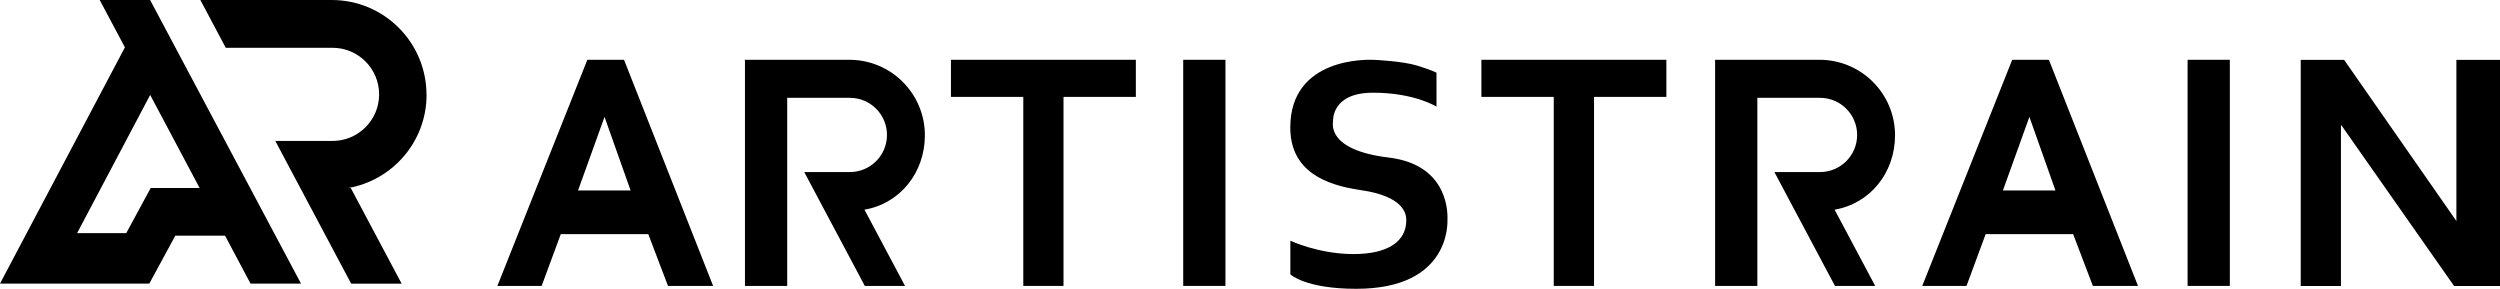 <?xml version="1.0" encoding="UTF-8"?>
<svg id="_レイヤー_2" data-name="レイヤー 2" xmlns="http://www.w3.org/2000/svg" viewBox="0 0 346.26 40">
  <g id="_レイヤー_1-2" data-name="レイヤー 1">
    <g>
      <path d="M13.81,0l3.49,6.56L0,39.28h20.68l3.6-6.64h6.89l3.53,6.64h6.99L20.79,0h-6.99ZM17.48,32.29h-6.8l10.12-19.14,6.85,12.89h-6.78l-3.39,6.26Z"/>
      <path d="M59.07,13.12c0-7.24-5.87-13.12-13.12-13.12h-18.2l3.52,6.62h14.79c3.56,0,6.45,2.89,6.45,6.45s-2.89,6.45-6.45,6.45h-7.93l3.47,6.53h0l7.04,13.24h6.99l-7.04-13.24h-.41c6.18-1.06,10.9-6.43,10.9-12.92Z"/>
      <path d="M81.35,8.28l-12.46,31.32h6.13l2.65-7.17h12.12l2.73,7.17h6.25l-12.34-31.32h-5.07ZM80.06,26.38l3.67-10.19,3.61,10.19h-7.28Z"/>
      <path d="M278.7,8.28l-12.46,31.32h6.13l2.65-7.17h12.12l2.73,7.17h6.25l-12.34-31.32h-5.07ZM277.41,26.38l3.67-10.19,3.61,10.19h-7.28Z"/>
      <rect x="163.88" y="8.28" width="5.85" height="31.32"/>
      <path d="M128.1,18.74c0-5.78-4.68-10.46-10.46-10.46h-14.52l.06.12v31.2h5.85V13.55h8.68c2.84,0,5.14,2.3,5.14,5.14s-2.3,5.14-5.14,5.14h-6.32l2.77,5.21h0l5.62,10.56h5.57l-5.62-10.56c4.93-.84,8.37-5.13,8.37-10.3Z"/>
      <path d="M262.47,18.74c0-5.78-4.68-10.46-10.46-10.46h-14.52l.06.12v31.2h5.85V13.55h8.68c2.84,0,5.14,2.3,5.14,5.14s-2.3,5.14-5.14,5.14h-6.32l2.77,5.21h0l5.62,10.56h5.57l-5.62-10.56c4.93-.84,8.37-5.13,8.37-10.3Z"/>
      <rect x="302.99" y="8.28" width="5.85" height="31.32"/>
      <polygon points="340.22 8.29 340.22 30.61 324.67 8.29 318.66 8.29 318.66 39.61 324.23 39.61 324.23 17.39 324.32 17.39 339.9 39.61 346.26 39.61 346.26 8.29 340.22 8.29"/>
      <polygon points="156.9 8.28 132.13 8.28 131.71 8.28 131.71 13.42 132.13 13.42 141.73 13.42 141.73 39.6 147.3 39.6 147.3 13.42 156.9 13.42 156.9 13.42 157.32 13.42 157.32 8.28 156.9 8.28 156.9 8.28"/>
      <polygon points="230.38 8.28 205.6 8.28 205.18 8.28 205.18 13.42 205.6 13.42 215.2 13.42 215.2 39.6 220.78 39.6 220.78 13.42 230.38 13.42 230.38 13.42 230.8 13.42 230.8 8.28 230.38 8.28 230.38 8.28"/>
      <path d="M192.33,21.82c-8.59-1.04-7.7-4.74-7.7-4.97s-.19-4.01,5.55-4.01,8.78,1.93,8.78,1.93v-4.7s-.81-.42-2.73-1c-1.93-.58-5.66-.79-6.16-.79s-11.36-.44-11.36,9.38c0,6.01,4.8,7.96,9.75,8.67,5.97.85,6.32,3.28,6.32,4.16,0,2.93-2.5,4.7-7.32,4.7s-8.74-1.85-8.74-1.85v4.66s2.06,2,9.13,2c13.1,0,12.63-9.21,12.63-9.59s.46-7.55-8.13-8.59Z"/>
    </g>
  </g>
</svg>